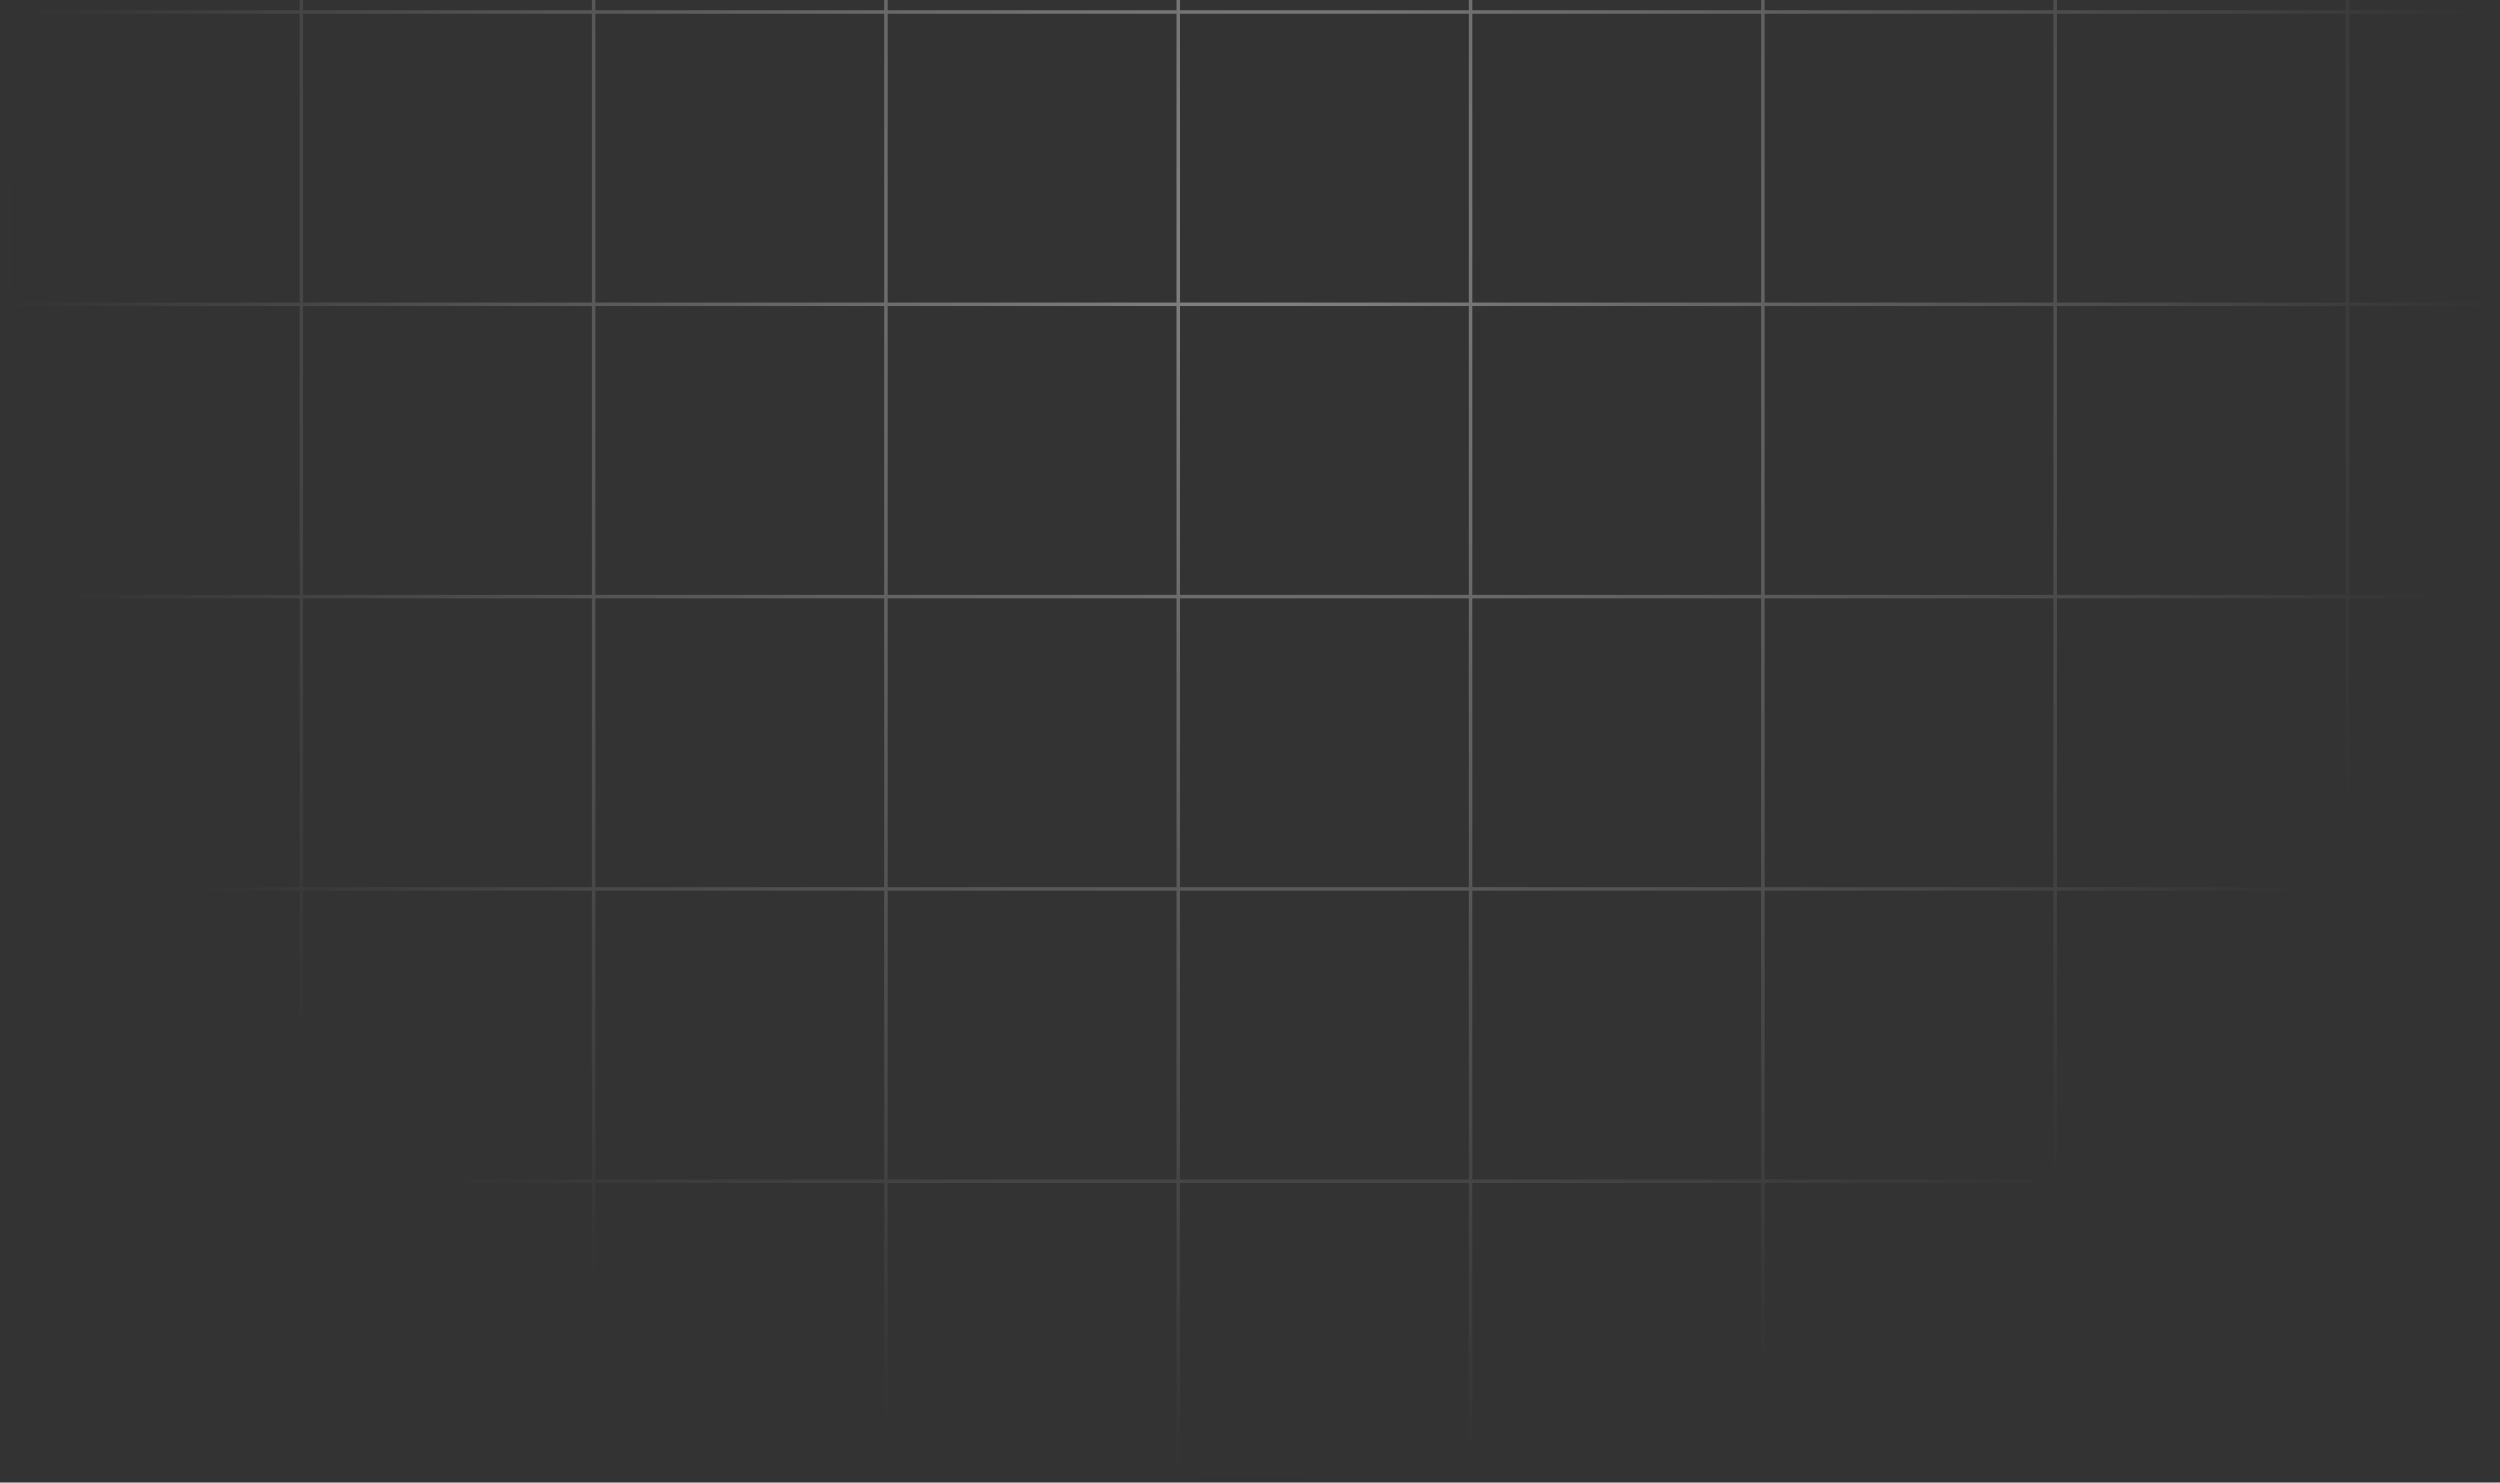 <?xml version="1.0" encoding="UTF-8"?> <svg xmlns="http://www.w3.org/2000/svg" width="172" height="102" viewBox="0 0 172 102" fill="none"><rect x="0" y="0" width="172" height="102" fill="#333333" stroke="none"/><mask id="mask0_56_2488" style="mask-type:alpha" maskUnits="userSpaceOnUse" x="0" y="-70" width="172" height="172"><rect y="102" width="172" height="172" transform="rotate(-90 0 102)" fill="url(#paint0_radial_56_2488)"></rect></mask><g mask="url(#mask0_56_2488)"><line x1="5.22109e-09" y1="101.381" x2="172" y2="101.381" stroke="white" stroke-width="0.239"></line><line x1="5.22109e-09" y1="81.269" x2="172" y2="81.269" stroke="white" stroke-width="0.239"></line><line x1="5.22109e-09" y1="61.158" x2="172" y2="61.158" stroke="white" stroke-width="0.239"></line><line x1="5.22109e-09" y1="41.047" x2="172" y2="41.047" stroke="white" stroke-width="0.239"></line><line x1="4.01559e-09" y1="20.936" x2="172" y2="20.936" stroke="white" stroke-width="0.239"></line><line x1="4.01559e-09" y1="0.825" x2="172" y2="0.825" stroke="white" stroke-width="0.239"></line><line x1="0.619" y1="-69.96" x2="0.619" y2="102.04" stroke="white" stroke-width="0.239"></line><line x1="20.731" y1="-69.96" x2="20.731" y2="102.04" stroke="white" stroke-width="0.239"></line><line x1="40.842" y1="-69.96" x2="40.842" y2="102.04" stroke="white" stroke-width="0.239"></line><line x1="60.953" y1="-69.96" x2="60.952" y2="102.04" stroke="white" stroke-width="0.239"></line><line x1="81.064" y1="-69.96" x2="81.064" y2="102.04" stroke="white" stroke-width="0.239"></line><line x1="101.175" y1="-69.96" x2="101.175" y2="102.04" stroke="white" stroke-width="0.239"></line><line x1="121.286" y1="-69.96" x2="121.286" y2="102.04" stroke="white" stroke-width="0.239"></line><line x1="141.397" y1="-69.96" x2="141.397" y2="102.04" stroke="white" stroke-width="0.239"></line><line x1="161.508" y1="-69.96" x2="161.508" y2="102.04" stroke="white" stroke-width="0.239"></line></g><defs><radialGradient id="paint0_radial_56_2488" cx="0" cy="0" r="1" gradientUnits="userSpaceOnUse" gradientTransform="translate(86 188) rotate(90) scale(86)"><stop stop-color="white" stop-opacity="0.4"></stop><stop offset="1" stop-color="white" stop-opacity="0"></stop></radialGradient></defs></svg> 